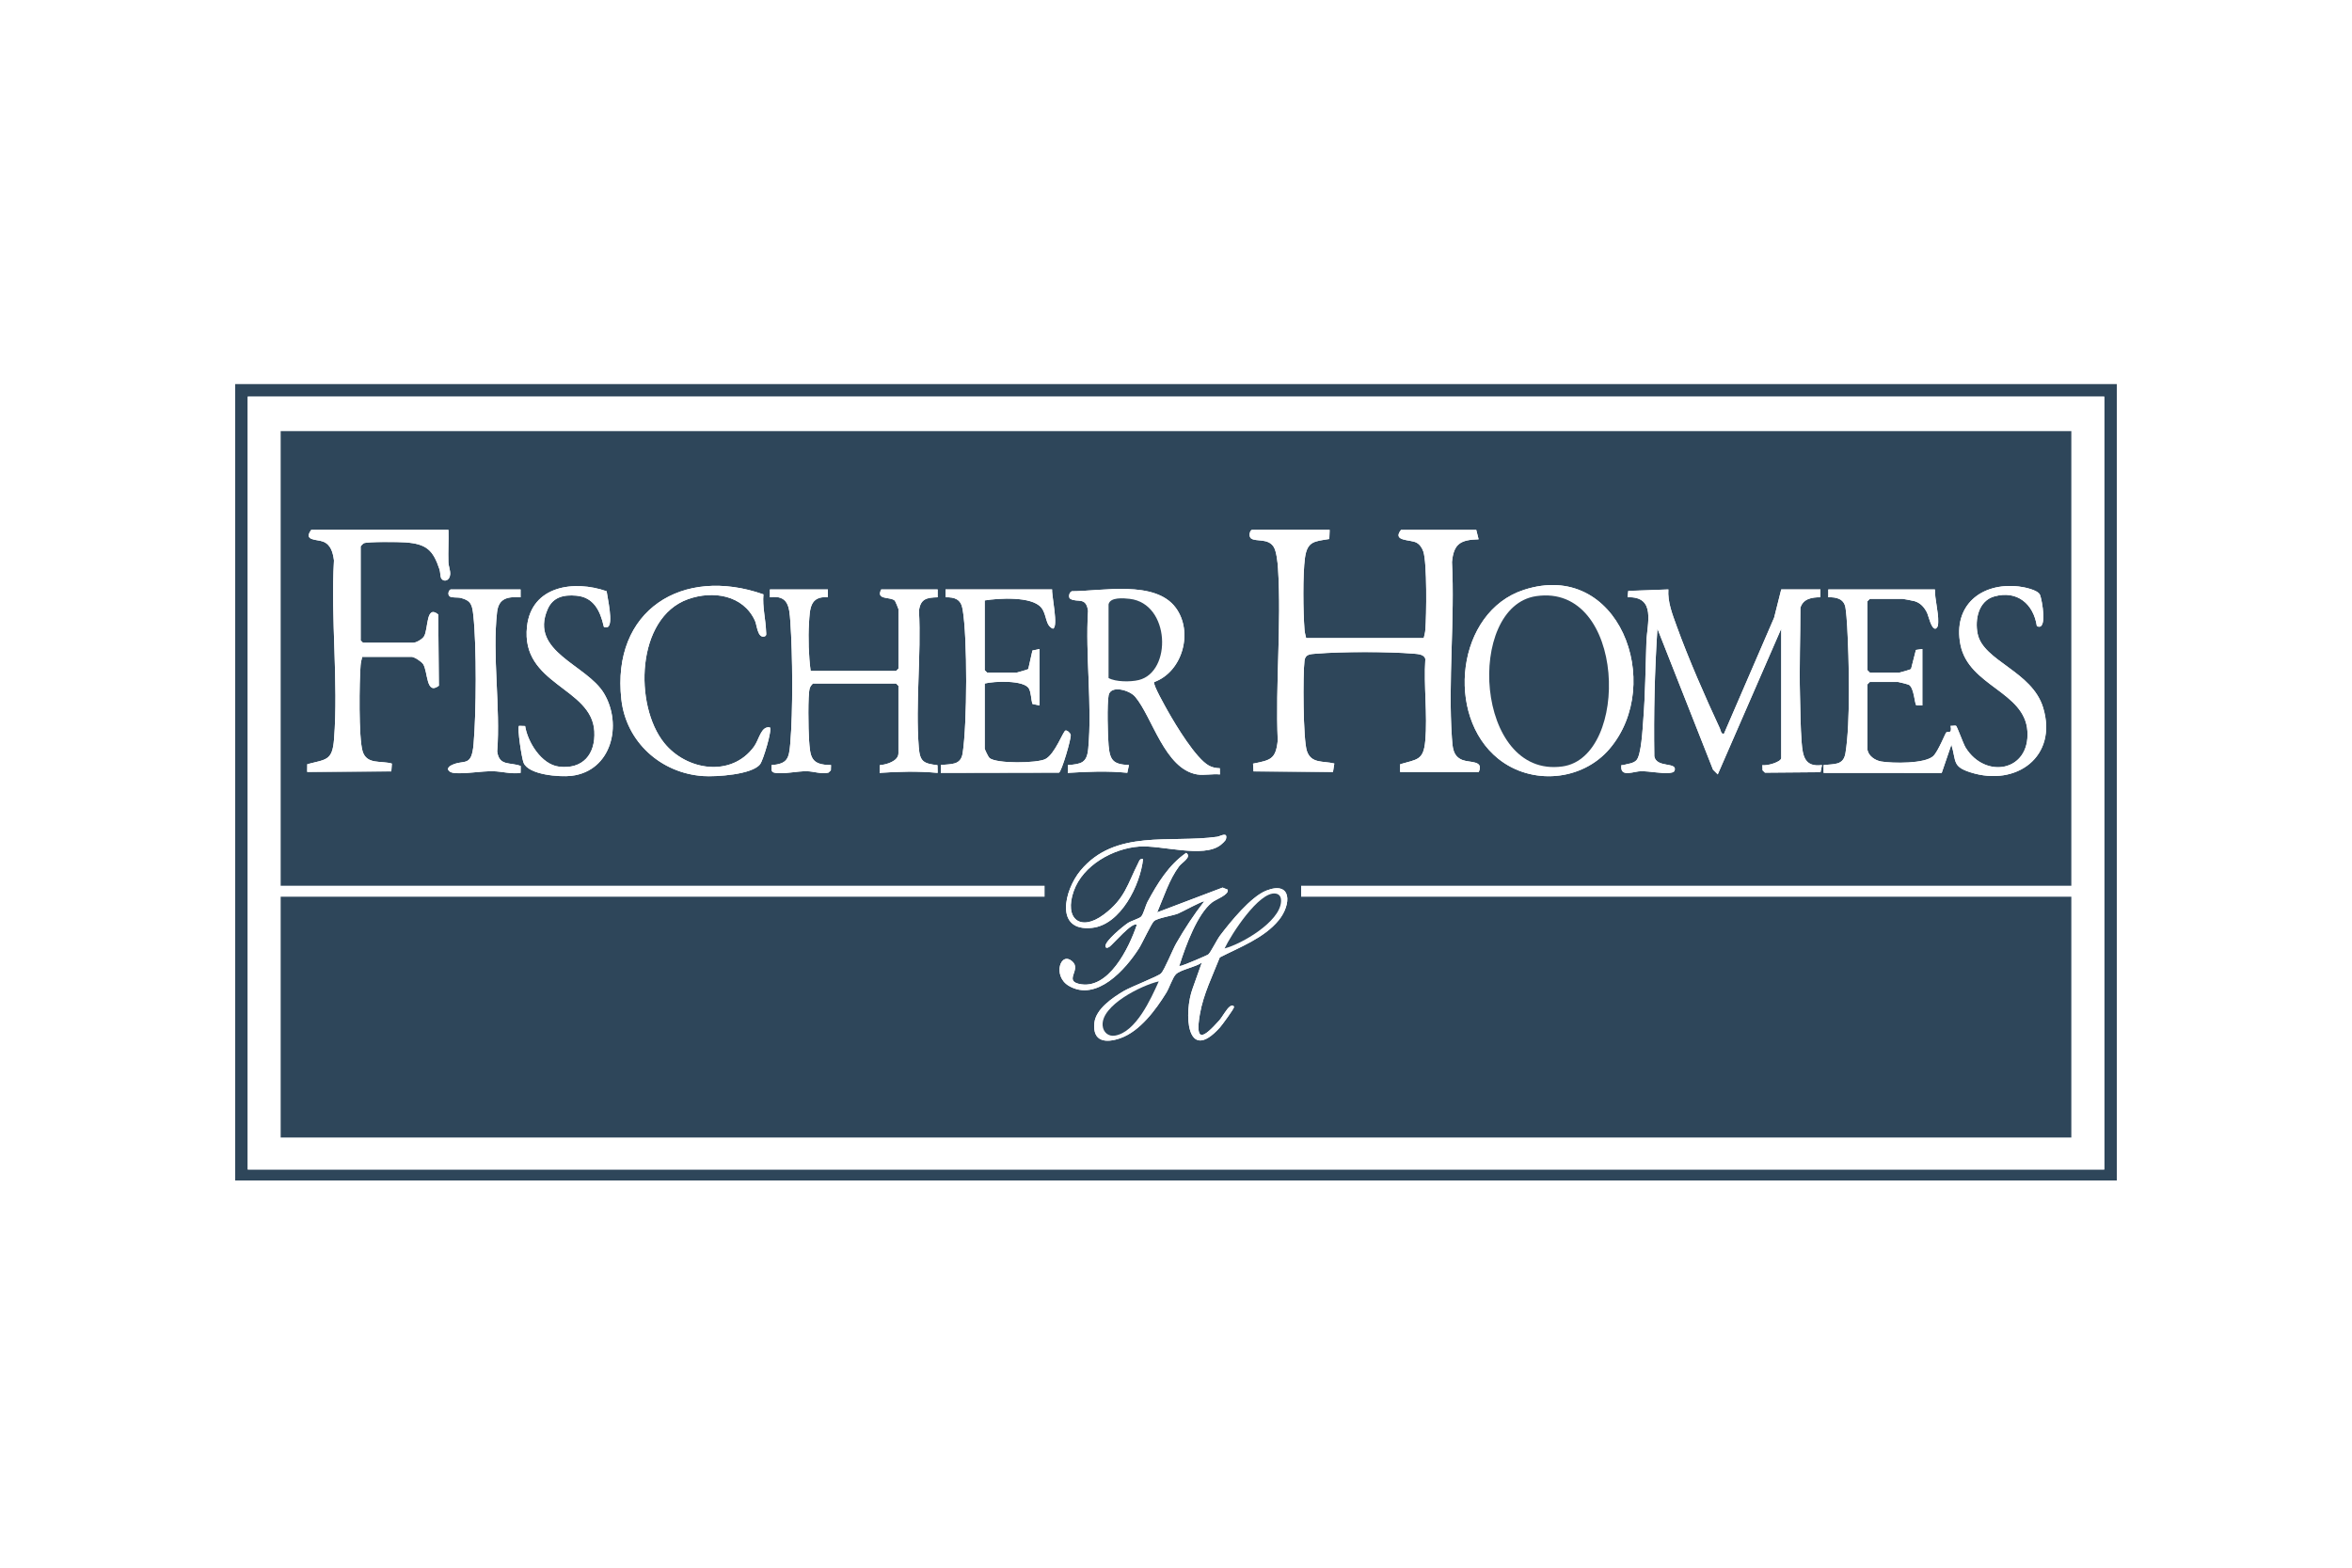 <?xml version="1.0" encoding="UTF-8"?>
<svg xmlns="http://www.w3.org/2000/svg" width="300" height="200" viewBox="0 0 300 200" fill="none">
  <rect width="300" height="200" fill="white"></rect>
  <g clip-path="url(#clip0_3_89)">
    <path d="M30 150.6V49H270V150.6H30ZM268.4 50.6H31.6V149.2H268.4V50.6Z" fill="#2E465A"></path>
    <path d="M268.4 50.6V149.2H31.6V50.6H268.4ZM264.2 55H35.8V113H133.24V114.4H35.8V143.2H264.2V114.4H165.96V113H264.2V55Z" fill="white"></path>
    <path d="M264.2 55V113H165.96V114.4H264.2V145.12H35.8V114.4H133.24V113H35.8V55H264.2ZM57.2 67.6H39.7C38.65 69.01 40.39 68.786 41.204 69.096C42.216 69.482 42.47 70.526 42.598 71.502C42.17 78.912 43.176 86.974 42.608 94.306C42.394 97.076 41.606 96.86 39.194 97.496L39.182 98.48L49.914 98.412L49.982 97.418C48.614 97.01 46.778 97.598 46.252 95.85C45.726 94.102 45.83 86.966 45.992 84.89C46.022 84.504 46.11 84.166 46.202 83.8H52.502C52.832 83.8 53.762 84.39 53.974 84.728C54.604 85.722 54.33 88.732 55.978 87.484L55.896 78.392C54.306 77.1 54.656 80.244 54.086 81.186C53.866 81.552 53.086 82.002 52.702 82.002H46.302L46.002 81.702V69.702C46.002 69.668 46.31 69.35 46.406 69.306C46.858 69.094 50.92 69.136 51.71 69.196C54.388 69.398 55.236 70.158 56.06 72.646C56.174 72.99 56.156 73.61 56.294 73.81C56.638 74.31 57.354 74.064 57.418 73.306C57.464 72.766 57.21 72.25 57.192 71.712C57.148 70.346 57.242 68.968 57.2 67.604V67.6ZM169.6 67.6H159.7C159.446 67.6 159.192 68.424 159.596 68.706C160.224 69.144 161.79 68.626 162.486 69.816C162.82 70.386 162.966 71.794 163.01 72.492C163.468 79.634 162.668 87.282 162.976 94.478C162.726 96.886 162.05 96.976 159.826 97.426L159.888 98.414L170.022 98.484L170.192 97.408C168.768 97.05 167.246 97.46 166.694 95.806C166.204 94.336 166.17 86.068 166.388 84.29C166.492 83.446 167.134 83.456 167.892 83.394C171.162 83.128 177.038 83.126 180.308 83.394C180.832 83.436 181.702 83.474 181.802 84.1C181.58 87.466 182.094 91.178 181.796 94.5C181.57 97.03 180.76 96.856 178.592 97.5L178.58 98.486H188.618C189.284 96.996 187.494 97.328 186.54 96.962C185.3 96.488 185.27 95.308 185.188 94.114C184.69 86.856 185.576 79.028 185.2 71.708C185.412 69.362 186.298 68.866 188.596 68.804L188.296 67.606H178.696C177.544 69.092 179.854 68.796 180.672 69.23C181.106 69.462 181.388 69.908 181.544 70.358C182.032 71.776 181.948 78.524 181.808 80.314C181.778 80.7 181.69 81.038 181.598 81.404H166.598C166.506 81.038 166.418 80.698 166.388 80.314C166.214 78.094 166.154 73.294 166.45 71.156C166.744 69.038 167.662 69.072 169.554 68.764L169.598 67.604L169.6 67.6ZM77.374 75.426C73.22 73.974 67.802 74.724 67.222 79.922C66.39 87.372 75.492 87.662 75.808 93.294C75.972 96.226 74.33 98.182 71.296 97.806C69.064 97.528 67.306 94.686 66.98 92.626L66.204 92.602C65.952 92.838 66.544 96.74 66.788 97.318C67.44 98.87 71.406 99.154 72.882 98.98C78.006 98.376 79.43 92.462 77.042 88.462C74.846 84.784 67.506 83.178 69.844 77.742C70.528 76.152 71.916 75.856 73.51 75.994C75.72 76.184 76.556 77.916 77 79.872C76.97 80.084 77.412 80.036 77.5 80C78.28 79.666 77.474 76.224 77.376 75.428L77.374 75.426ZM97.374 75.826C87.056 72.194 77.972 77.84 79.256 89.244C79.866 94.66 84.294 98.642 89.692 99.008C91.318 99.118 95.992 98.832 96.972 97.47C97.358 96.932 98.514 93.104 98.2 92.798C97.052 92.61 96.856 94.322 96.166 95.264C93.27 99.216 87.55 98.3 84.718 94.782C80.856 89.984 81.128 78.818 87.746 76.444C90.92 75.306 94.798 75.896 96.302 79.198C96.554 79.754 96.626 81.432 97.498 81.198C97.818 81.112 97.724 80.824 97.716 80.602C97.666 79.014 97.236 77.432 97.374 75.826ZM205.316 95.516C212.38 87.2 206.46 71.31 194.358 75.258C185.764 78.06 184.302 91.332 191.106 96.796C195.344 100.2 201.794 99.662 205.318 95.516H205.316ZM238.2 95.7V87.3L238.5 87H242.1C242.202 87 243.406 87.306 243.518 87.382C244.162 87.828 244.218 89.842 244.43 89.97L245.2 90V82.798L244.38 82.916L243.756 85.354C243.69 85.416 242.382 85.8 242.302 85.8H238.502L238.202 85.5V76.7L238.502 76.4H242.702C242.786 76.4 244.046 76.644 244.21 76.692C244.96 76.916 245.432 77.454 245.778 78.124C246.002 78.56 246.334 80.316 246.9 80.198C247.242 79.97 247.208 79.658 247.222 79.3C247.264 78.108 246.784 76.448 246.804 75.2H233.204V76.198C234.212 76.164 235.2 76.372 235.394 77.51C235.492 78.086 235.578 79.26 235.614 79.89C235.848 84.04 236.046 92.162 235.394 96.086C235.13 97.672 233.94 97.442 232.608 97.6V98.6L247.67 98.606L248.906 94.996C249.55 97.16 248.998 97.792 251.364 98.54C257.22 100.396 262.486 96.5 260.612 90.29C259.198 85.606 252.97 84.354 252.252 80.852C251.876 79.014 252.372 76.644 254.392 76.084C257.294 75.28 259.38 77.038 259.806 79.868C261.202 80.586 260.474 76.55 260.21 75.894C259.946 75.238 258.188 74.896 257.486 74.818C252.7 74.282 249.072 77.242 250.06 82.246C251.106 87.542 258.286 88.22 258.604 93.3C258.926 98.414 253.238 99.43 250.724 95.38C250.392 94.844 249.632 92.622 249.484 92.586C249.298 92.542 249.022 92.628 248.808 92.594C249.014 93.72 248.47 93.252 248.258 93.434C248.128 93.546 247.238 95.818 246.608 96.44C245.574 97.458 241.392 97.388 239.956 97.148C239.202 97.022 238.364 96.476 238.208 95.696L238.2 95.7ZM66.4 75.2H57.5C57.3 75.2 56.984 75.832 57.394 76.106C57.658 76.282 58.382 76.176 58.812 76.288C60.126 76.632 60.236 77.246 60.376 78.524C60.804 82.468 60.752 90.9 60.408 94.906C60.142 98.008 59.184 96.796 57.546 97.644C56.836 98.01 57.166 98.522 57.89 98.608C59.246 98.77 61.342 98.356 62.91 98.39C64.028 98.414 65.224 98.776 66.402 98.6L66.412 97.716C65.028 97.202 63.686 97.77 63.418 95.88C63.85 90.256 62.776 83.598 63.4 78.098C63.606 76.284 64.782 76.102 66.4 76.198V75.196V75.2ZM105.6 75.2H98.2V76.202C100.546 75.884 100.678 77.41 100.808 79.292C101.104 83.524 101.156 90.706 100.796 94.898C100.636 96.76 100.444 97.458 98.406 97.61L98.42 98.278C98.496 98.53 98.67 98.558 98.896 98.6C99.908 98.788 101.688 98.372 102.906 98.392C103.816 98.406 104.724 98.784 105.668 98.572L105.974 98.278L105.996 97.602C103.39 97.596 103.344 96.574 103.188 94.308C103.11 93.178 103.018 88.618 103.286 87.79C103.362 87.556 103.522 87.366 103.696 87.2H114.296L114.596 87.5V96.1C114.596 97.126 113.038 97.552 112.216 97.62L112.196 98.602C114.678 98.43 117.116 98.37 119.598 98.602L119.576 97.622C117.75 97.404 117.332 97.146 117.188 95.31C116.752 89.726 117.516 83.564 117.214 77.92C117.402 76.402 118.176 76.232 119.596 76.202V75.202H112.396C111.682 76.61 113.594 76.076 114.15 76.648C114.19 76.69 114.596 77.644 114.596 77.702V85.302L114.296 85.602H103.396C103.146 83.706 103.064 81.42 103.186 79.492C103.298 77.704 103.292 76.01 105.594 76.2V75.202L105.6 75.2ZM134.2 75.2H120.6V76.2C121.796 76.184 122.562 76.448 122.78 77.72C123.412 81.412 123.362 92.338 122.788 96.088C122.546 97.664 121.314 97.45 120.002 97.602V98.602L135.072 98.574C135.408 98.46 136.668 94.164 136.566 93.742C136.516 93.532 136.142 93.146 135.902 93.202C135.608 93.27 134.57 96.204 133.338 96.842C132.294 97.382 127.074 97.458 126.202 96.7C126.06 96.576 125.598 95.614 125.598 95.504V87.204C126.78 86.898 130.636 86.738 131.244 87.858C131.536 88.396 131.498 89.224 131.69 89.812L132.598 90.004V82.804L131.686 82.992L131.154 85.36C131.096 85.418 129.776 85.804 129.698 85.804H125.898L125.598 85.504V76.604C127.354 76.312 131.584 76.052 132.8 77.502C133.556 78.404 133.286 79.788 134.294 80.204C135.044 80.056 134.116 75.9 134.196 75.206L134.2 75.2ZM152.7 98.8C153.55 98.942 154.708 98.698 155.6 98.8L155.588 98.012C155.102 97.994 154.65 97.918 154.216 97.684C152.528 96.772 149.964 92.504 148.966 90.734C148.668 90.204 147.012 87.296 147.214 87.016C150.854 85.688 152.236 80.602 149.966 77.534C147.336 73.982 140.578 75.414 136.728 75.428C136.37 75.516 136.224 76.238 136.528 76.406C137.444 76.914 138.522 76.096 138.78 77.92C138.418 83.568 139.328 89.948 138.806 95.508C138.634 97.348 137.922 97.464 136.208 97.61L136.196 98.602C138.738 98.44 141.244 98.336 143.786 98.59L143.996 97.602C141.99 97.512 141.572 97.018 141.4 95.096C141.286 93.824 141.19 89.832 141.402 88.706C141.654 87.366 144.062 88.02 144.8 88.898C146.988 91.5 148.568 98.112 152.698 98.8H152.7ZM227.2 80.2V96.7C227.2 97.22 225.31 97.75 224.798 97.6L224.822 98.276L225.126 98.57L232.21 98.51L232.4 97.598C230.192 97.894 229.938 96.458 229.802 94.694C229.652 92.766 229.642 90.634 229.592 88.704C229.494 84.99 229.646 81.252 229.642 77.538C229.994 76.366 231.12 76.19 232.198 76.194V75.196H227.2L226.296 78.792L219.898 93.596C219.52 93.7 219.494 93.186 219.374 92.928C217.512 88.932 215.338 83.968 213.852 79.844C213.316 78.358 212.696 76.798 212.802 75.194L207.688 75.382L207.6 76.194C211.28 76.054 210.084 79.554 210.004 81.896C209.89 85.226 209.862 88.564 209.6 91.892C209.518 92.946 209.352 96.384 208.712 97.004C208.278 97.424 207.626 97.422 207.102 97.592C206.832 97.68 206.796 97.426 206.798 97.896C206.804 99.15 208.428 98.394 209.294 98.384C210.42 98.372 212 98.71 212.912 98.606C213.148 98.578 213.52 98.554 213.602 98.292C213.956 97.166 211.294 98.008 211.01 96.488C210.926 91.036 211.05 85.622 211.406 80.194L218.504 98.194L219.102 98.792L227.204 80.192L227.2 80.2ZM145.798 109.6C145.372 109.518 145.332 109.8 145.186 110.086C143.812 112.794 143.496 114.654 140.78 116.68C137.79 118.912 135.698 117.204 136.96 113.66C138.126 110.384 141.964 108.24 145.3 108C148.146 107.796 153.506 109.518 155.694 107.794C155.884 107.644 156.31 107.266 156.366 107.062C156.642 106.042 155.638 106.696 155.25 106.75C149.266 107.59 142.212 105.726 137.792 111.092C135.76 113.56 134.472 118.874 139.274 118.374C142.954 117.992 145.45 112.866 145.794 109.598L145.798 109.6ZM147.6 116.398C148.434 114.456 149.13 112.202 150.404 110.504C150.772 110.016 152.05 109.344 151.3 108.804C149.062 110.35 147.628 112.716 146.362 115.064C146.118 115.516 145.852 116.64 145.544 116.946C145.288 117.2 144.274 117.48 143.858 117.76C143.23 118.184 140.994 120.006 141.002 120.7C141.004 120.944 141.218 120.984 141.498 120.8C141.926 120.518 144.478 117.482 144.996 118C144.036 120.864 141.376 126.436 137.584 125.51C135.764 125.066 137.898 123.712 136.806 122.69C135.27 121.25 134.214 124.53 136.326 125.77C139.876 127.856 143.59 123.644 145.278 120.984C145.71 120.302 146.868 117.786 147.2 117.506C147.682 117.102 149.51 116.844 150.25 116.556C150.736 116.366 153.438 114.872 153.594 115.002C152.276 116.688 151.102 118.486 150.034 120.34C149.572 121.144 148.528 123.762 148.088 124.194C147.712 124.564 144.25 125.894 143.332 126.438C141.916 127.278 139.776 128.72 139.588 130.496C139.332 132.92 141.056 133.108 142.932 132.438C145.414 131.55 147.416 128.824 148.756 126.662C149.136 126.048 149.57 124.708 149.986 124.292C150.574 123.702 152.536 123.37 153.296 122.802L152.142 126.048C150.962 129.152 151.302 135.832 155.588 131.094C155.86 130.792 157.392 128.7 157.39 128.498C157.386 128.28 157.174 128.2 156.892 128.396C156.446 128.702 155.92 129.732 155.498 130.202C153.534 132.386 152.386 133.17 153.05 129.354C153.486 126.844 154.66 124.486 155.584 122.142C158.118 120.844 161.24 119.678 163.098 117.404C164.754 115.378 164.784 112.338 161.516 113.622C159.542 114.398 156.926 117.628 155.632 119.338C155.2 119.91 154.472 121.416 154.14 121.746C154.008 121.878 150.976 123.15 150.696 123.202C150.284 123.28 150.414 123.244 150.492 122.998C151.224 120.698 152.71 116.59 154.612 115.116C155.128 114.716 156.78 114.15 156.594 113.502L155.944 113.234L147.598 116.4L147.6 116.398Z" fill="#2E465A"></path>
    <path d="M169.6 67.6L169.556 68.76C167.664 69.068 166.746 69.034 166.452 71.152C166.156 73.288 166.216 78.088 166.39 80.31C166.42 80.696 166.508 81.034 166.6 81.4H181.6C181.692 81.034 181.78 80.694 181.81 80.31C181.95 78.52 182.036 71.772 181.546 70.354C181.392 69.904 181.11 69.456 180.674 69.226C179.856 68.792 177.546 69.086 178.698 67.602H188.298L188.598 68.8C186.3 68.862 185.412 69.36 185.202 71.704C185.578 79.024 184.692 86.85 185.19 94.11C185.272 95.304 185.302 96.484 186.542 96.958C187.496 97.324 189.286 96.992 188.62 98.482H178.582L178.594 97.496C180.762 96.852 181.572 97.026 181.798 94.496C182.096 91.176 181.582 87.462 181.804 84.096C181.704 83.47 180.832 83.434 180.31 83.39C177.042 83.122 171.164 83.124 167.894 83.39C167.136 83.452 166.494 83.442 166.39 84.286C166.172 86.066 166.206 94.334 166.696 95.802C167.248 97.458 168.77 97.046 170.194 97.404L170.024 98.48L159.89 98.41L159.828 97.422C162.052 96.97 162.728 96.882 162.978 94.474C162.67 87.28 163.47 79.63 163.012 72.488C162.968 71.79 162.82 70.384 162.488 69.812C161.794 68.622 160.226 69.14 159.598 68.702C159.194 68.422 159.448 67.596 159.702 67.596H169.602L169.6 67.6Z" fill="white"></path>
    <path d="M238.2 95.7C238.356 96.48 239.194 97.026 239.948 97.152C241.386 97.392 245.566 97.46 246.6 96.444C247.232 95.822 248.12 93.55 248.25 93.438C248.46 93.256 249.006 93.724 248.8 92.598C249.016 92.632 249.292 92.546 249.476 92.59C249.624 92.626 250.384 94.848 250.716 95.384C253.23 99.434 258.918 98.418 258.596 93.304C258.276 88.224 251.098 87.546 250.052 82.25C249.064 77.246 252.694 74.284 257.478 74.822C258.18 74.9 259.952 75.274 260.202 75.898C260.466 76.554 261.194 80.588 259.798 79.872C259.372 77.042 257.286 75.286 254.384 76.088C252.364 76.648 251.866 79.018 252.244 80.856C252.962 84.358 259.192 85.612 260.604 90.294C262.478 96.502 257.212 100.398 251.356 98.544C248.992 97.794 249.544 97.164 248.898 95L247.662 98.61L232.596 98.604V97.604C233.932 97.446 235.122 97.676 235.386 96.09C236.038 92.166 235.84 84.044 235.606 79.894C235.57 79.264 235.486 78.09 235.386 77.514C235.192 76.376 234.204 76.168 233.198 76.202V75.204H246.798C246.778 76.454 247.258 78.112 247.216 79.304C247.204 79.662 247.238 79.974 246.894 80.202C246.328 80.318 245.998 78.562 245.772 78.128C245.426 77.458 244.954 76.92 244.204 76.696C244.04 76.646 242.782 76.404 242.696 76.404H238.496L238.196 76.704V85.504L238.496 85.804H242.296C242.376 85.804 243.686 85.42 243.75 85.358L244.374 82.92L245.194 82.802V90.004L244.424 89.974C244.212 89.846 244.158 87.832 243.512 87.386C243.402 87.31 242.196 87.004 242.094 87.004H238.494L238.194 87.304V95.704L238.2 95.7Z" fill="white"></path>
    <path d="M227.2 80.2L219.098 98.8L218.5 98.202L211.402 80.202C211.046 85.63 210.922 91.044 211.006 96.496C211.292 98.016 213.952 97.174 213.598 98.3C213.516 98.562 213.144 98.586 212.908 98.614C211.996 98.72 210.418 98.38 209.29 98.392C208.426 98.402 206.8 99.158 206.794 97.904C206.792 97.434 206.828 97.686 207.098 97.6C207.622 97.43 208.274 97.432 208.708 97.012C209.348 96.392 209.514 92.954 209.596 91.9C209.858 88.572 209.886 85.234 210 81.904C210.08 79.562 211.276 76.062 207.596 76.202L207.684 75.39L212.798 75.202C212.69 76.808 213.312 78.366 213.848 79.852C215.334 83.976 217.508 88.942 219.37 92.936C219.49 93.194 219.518 93.708 219.894 93.604L226.292 78.8L227.196 75.204H232.196V76.202C231.116 76.198 229.99 76.374 229.638 77.546C229.642 81.26 229.49 84.998 229.588 88.712C229.64 90.642 229.648 92.772 229.798 94.702C229.936 96.464 230.188 97.9 232.396 97.606L232.206 98.518L225.122 98.578L224.818 98.284L224.794 97.608C225.306 97.758 227.196 97.226 227.196 96.708V80.208L227.2 80.2Z" fill="white"></path>
    <path d="M57.2 67.6C57.242 68.964 57.148 70.342 57.192 71.708C57.21 72.246 57.464 72.76 57.418 73.302C57.354 74.06 56.638 74.306 56.294 73.806C56.156 73.606 56.174 72.986 56.06 72.642C55.234 70.154 54.388 69.394 51.71 69.192C50.92 69.132 46.858 69.092 46.406 69.302C46.312 69.346 46.002 69.664 46.002 69.698V81.698L46.302 81.998H52.702C53.086 81.998 53.866 81.548 54.086 81.182C54.656 80.24 54.306 77.096 55.896 78.388L55.978 87.48C54.33 88.726 54.604 85.718 53.974 84.724C53.76 84.386 52.832 83.796 52.502 83.796H46.202C46.11 84.162 46.022 84.502 45.992 84.886C45.828 86.962 45.73 94.118 46.252 95.846C46.774 97.574 48.614 97.006 49.982 97.414L49.914 98.408L39.182 98.476L39.194 97.492C41.606 96.856 42.392 97.072 42.608 94.302C43.178 86.968 42.17 78.908 42.598 71.498C42.472 70.522 42.216 69.476 41.204 69.092C40.39 68.782 38.65 69.006 39.7 67.596H57.2V67.6Z" fill="white"></path>
    <path d="M105.6 75.2V76.198C103.296 76.008 103.302 77.7 103.19 79.49C103.068 81.418 103.148 83.704 103.4 85.6H114.3L114.6 85.3V77.7C114.6 77.642 114.194 76.688 114.154 76.646C113.598 76.074 111.686 76.608 112.4 75.2H119.6V76.2C118.18 76.232 117.406 76.4 117.216 77.918C117.52 83.564 116.754 89.724 117.19 95.308C117.334 97.144 117.752 97.402 119.578 97.62L119.6 98.6C117.118 98.368 114.68 98.428 112.198 98.6L112.218 97.618C113.04 97.55 114.598 97.124 114.598 96.098V87.498L114.298 87.198H103.698C103.524 87.364 103.364 87.554 103.288 87.788C103.02 88.616 103.112 93.176 103.19 94.306C103.346 96.572 103.392 97.594 105.998 97.6L105.976 98.276L105.67 98.57C104.726 98.782 103.818 98.404 102.908 98.39C101.688 98.37 99.908 98.786 98.898 98.598C98.672 98.556 98.498 98.528 98.422 98.276L98.408 97.608C100.446 97.458 100.638 96.758 100.798 94.896C101.158 90.704 101.104 83.522 100.81 79.29C100.678 77.408 100.546 75.882 98.2 76.2V75.198H105.602L105.6 75.2Z" fill="white"></path>
    <path d="M152.7 98.8C148.57 98.11 146.99 91.5 144.802 88.898C144.064 88.02 141.656 87.366 141.404 88.706C141.192 89.832 141.288 93.824 141.402 95.096C141.574 97.018 141.994 97.51 143.998 97.602L143.788 98.59C141.246 98.336 138.74 98.44 136.198 98.602L136.21 97.61C137.924 97.464 138.634 97.348 138.808 95.508C139.328 89.948 138.42 83.566 138.782 77.92C138.524 76.096 137.446 76.916 136.53 76.406C136.226 76.238 136.372 75.516 136.73 75.428C140.578 75.414 147.338 73.982 149.968 77.534C152.238 80.602 150.856 85.688 147.216 87.016C147.014 87.298 148.67 90.204 148.968 90.734C149.966 92.504 152.53 96.772 154.218 97.684C154.654 97.92 155.104 97.996 155.59 98.012L155.602 98.8C154.71 98.698 153.552 98.942 152.702 98.8H152.7ZM141.4 77.1V86.5C142.29 87.006 144.216 87.012 145.256 86.756C149.512 85.708 149.266 77 144.102 76.4C143.322 76.31 141.598 76.158 141.402 77.1H141.4Z" fill="white"></path>
    <path d="M205.316 95.516C201.792 99.662 195.342 100.2 191.104 96.796C184.3 91.33 185.764 78.06 194.356 75.258C206.46 71.31 212.38 87.2 205.314 95.516H205.316ZM195.952 76.052C186.92 77.366 188.114 99.322 199.282 97.782C207.942 96.588 207.394 74.388 195.952 76.052Z" fill="white"></path>
    <path d="M147.6 116.398L155.946 113.232L156.596 113.5C156.784 114.148 155.13 114.716 154.614 115.114C152.71 116.588 151.226 120.696 150.494 122.996C150.416 123.24 150.286 123.278 150.698 123.2C150.98 123.146 154.01 121.876 154.142 121.744C154.474 121.414 155.202 119.906 155.634 119.336C156.928 117.626 159.544 114.396 161.518 113.62C164.786 112.336 164.756 115.376 163.1 117.402C161.242 119.678 158.12 120.842 155.586 122.14C154.662 124.486 153.488 126.844 153.052 129.352C152.388 133.168 153.536 132.384 155.5 130.2C155.922 129.73 156.448 128.7 156.894 128.394C157.178 128.2 157.388 128.278 157.392 128.496C157.396 128.696 155.864 130.79 155.59 131.092C151.304 135.83 150.964 129.15 152.144 126.046L153.298 122.8C152.536 123.366 150.576 123.7 149.988 124.29C149.572 124.706 149.138 126.046 148.758 126.66C147.418 128.822 145.416 131.548 142.934 132.436C141.058 133.108 139.334 132.92 139.59 130.494C139.778 128.718 141.918 127.276 143.334 126.436C144.252 125.892 147.714 124.56 148.09 124.192C148.53 123.76 149.572 121.142 150.036 120.338C151.104 118.484 152.278 116.684 153.596 115C153.438 114.87 150.736 116.364 150.252 116.554C149.512 116.842 147.684 117.1 147.202 117.504C146.87 117.782 145.712 120.3 145.28 120.982C143.592 123.644 139.878 127.854 136.328 125.768C134.216 124.528 135.272 121.248 136.808 122.688C137.898 123.71 135.766 125.064 137.586 125.508C141.378 126.434 144.038 120.862 144.998 117.998C144.48 117.48 141.928 120.516 141.5 120.798C141.22 120.982 141.008 120.942 141.004 120.698C140.998 120.004 143.232 118.182 143.86 117.758C144.276 117.478 145.288 117.198 145.546 116.944C145.854 116.638 146.12 115.514 146.364 115.062C147.628 112.716 149.062 110.348 151.302 108.802C152.052 109.342 150.772 110.012 150.406 110.502C149.132 112.2 148.436 114.454 147.602 116.396L147.6 116.398ZM156.2 120.998C158.464 120.394 163.196 117.604 163.394 115.074C163.436 114.532 163.272 114.072 162.686 113.994C160.578 113.714 157.026 119.232 156.198 120.998H156.2ZM147.8 125.202C145.648 125.682 140.408 128.26 140.644 130.854C140.722 131.698 141.376 132.254 142.204 132.122C144.896 131.692 146.806 127.41 147.8 125.202Z" fill="white"></path>
    <path d="M134.2 75.2C134.12 75.894 135.046 80.052 134.298 80.198C133.29 79.782 133.56 78.398 132.804 77.496C131.588 76.048 127.358 76.306 125.602 76.598V85.498L125.902 85.798H129.702C129.78 85.798 131.1 85.412 131.158 85.354L131.69 82.986L132.602 82.798V89.998L131.694 89.806C131.504 89.218 131.54 88.39 131.248 87.852C130.64 86.732 126.784 86.892 125.602 87.198V95.498C125.602 95.61 126.064 96.572 126.206 96.694C127.078 97.452 132.298 97.376 133.342 96.836C134.574 96.2 135.612 93.266 135.906 93.196C136.144 93.14 136.518 93.526 136.57 93.736C136.672 94.158 135.412 98.456 135.076 98.568L120.002 98.596V97.596C121.316 97.444 122.55 97.658 122.792 96.082C123.368 92.332 123.418 81.404 122.784 77.714C122.566 76.442 121.8 76.178 120.604 76.194V75.194H134.204L134.2 75.2Z" fill="white"></path>
    <path d="M97.374 75.826C97.236 77.432 97.666 79.014 97.716 80.602C97.722 80.824 97.816 81.112 97.498 81.198C96.626 81.432 96.554 79.754 96.302 79.198C94.798 75.896 90.92 75.306 87.746 76.444C81.128 78.818 80.854 89.984 84.718 94.782C87.552 98.302 93.27 99.216 96.166 95.264C96.856 94.324 97.052 92.61 98.2 92.798C98.516 93.104 97.36 96.932 96.972 97.47C95.992 98.832 91.318 99.118 89.692 99.008C84.294 98.642 79.866 94.66 79.256 89.244C77.972 77.84 87.056 72.194 97.374 75.826Z" fill="white"></path>
    <path d="M77.374 75.426C77.472 76.222 78.278 79.664 77.498 79.998C77.41 80.036 76.97 80.084 76.998 79.87C76.552 77.914 75.716 76.182 73.508 75.992C71.914 75.854 70.526 76.15 69.842 77.74C67.502 83.174 74.844 84.782 77.04 88.46C79.426 92.458 78.002 98.372 72.88 98.978C71.404 99.152 67.438 98.868 66.786 97.316C66.544 96.738 65.95 92.836 66.202 92.6L66.978 92.624C67.304 94.684 69.062 97.528 71.294 97.804C74.328 98.18 75.972 96.224 75.806 93.292C75.49 87.662 66.388 87.37 67.22 79.92C67.802 74.722 73.218 73.974 77.372 75.424L77.374 75.426Z" fill="white"></path>
    <path d="M66.4 75.2V76.202C64.782 76.106 63.606 76.288 63.4 78.102C62.776 83.602 63.852 90.26 63.418 95.884C63.684 97.774 65.026 97.204 66.412 97.72L66.402 98.604C65.226 98.78 64.028 98.416 62.91 98.394C61.342 98.362 59.246 98.774 57.89 98.612C57.166 98.526 56.836 98.014 57.546 97.648C59.186 96.8 60.142 98.014 60.408 94.91C60.752 90.904 60.804 82.472 60.376 78.528C60.238 77.25 60.128 76.634 58.812 76.292C58.382 76.18 57.658 76.284 57.394 76.11C56.982 75.838 57.3 75.204 57.5 75.204H66.4V75.2Z" fill="white"></path>
    <path d="M145.798 109.6C145.454 112.868 142.958 117.994 139.278 118.376C134.474 118.876 135.762 113.562 137.796 111.094C142.216 105.728 149.272 107.592 155.254 106.752C155.642 106.698 156.644 106.044 156.37 107.064C156.314 107.268 155.89 107.646 155.698 107.796C153.508 109.52 148.15 107.796 145.304 108.002C141.968 108.242 138.13 110.386 136.964 113.662C135.702 117.206 137.792 118.914 140.784 116.682C143.5 114.654 143.814 112.796 145.19 110.088C145.336 109.8 145.376 109.52 145.802 109.602L145.798 109.6Z" fill="white"></path>
    <path d="M141.4 77.1C141.596 76.156 143.32 76.308 144.1 76.4C149.266 77 149.51 85.708 145.254 86.756C144.214 87.012 142.29 87.006 141.398 86.5V77.1H141.4Z" fill="#2E465A"></path>
    <path d="M195.952 76.052C207.394 74.388 207.942 96.59 199.282 97.782C188.114 99.322 186.92 77.364 195.952 76.052Z" fill="#2E465A"></path>
    <path d="M147.8 125.202C146.806 127.41 144.894 131.692 142.204 132.122C141.376 132.254 140.722 131.698 140.644 130.854C140.406 128.26 145.648 125.682 147.8 125.202Z" fill="#2E465A"></path>
    <path d="M156.2 120.998C157.028 119.234 160.58 113.716 162.688 113.994C163.274 114.072 163.438 114.53 163.396 115.074C163.198 117.604 158.466 120.394 156.202 120.998H156.2Z" fill="#2E465A"></path>
  </g>
  <defs>
    <clipPath id="clip0_3_89">
      <rect width="240" height="101.8" fill="white" transform="translate(30 49)"></rect>
    </clipPath>
  </defs>
</svg>

